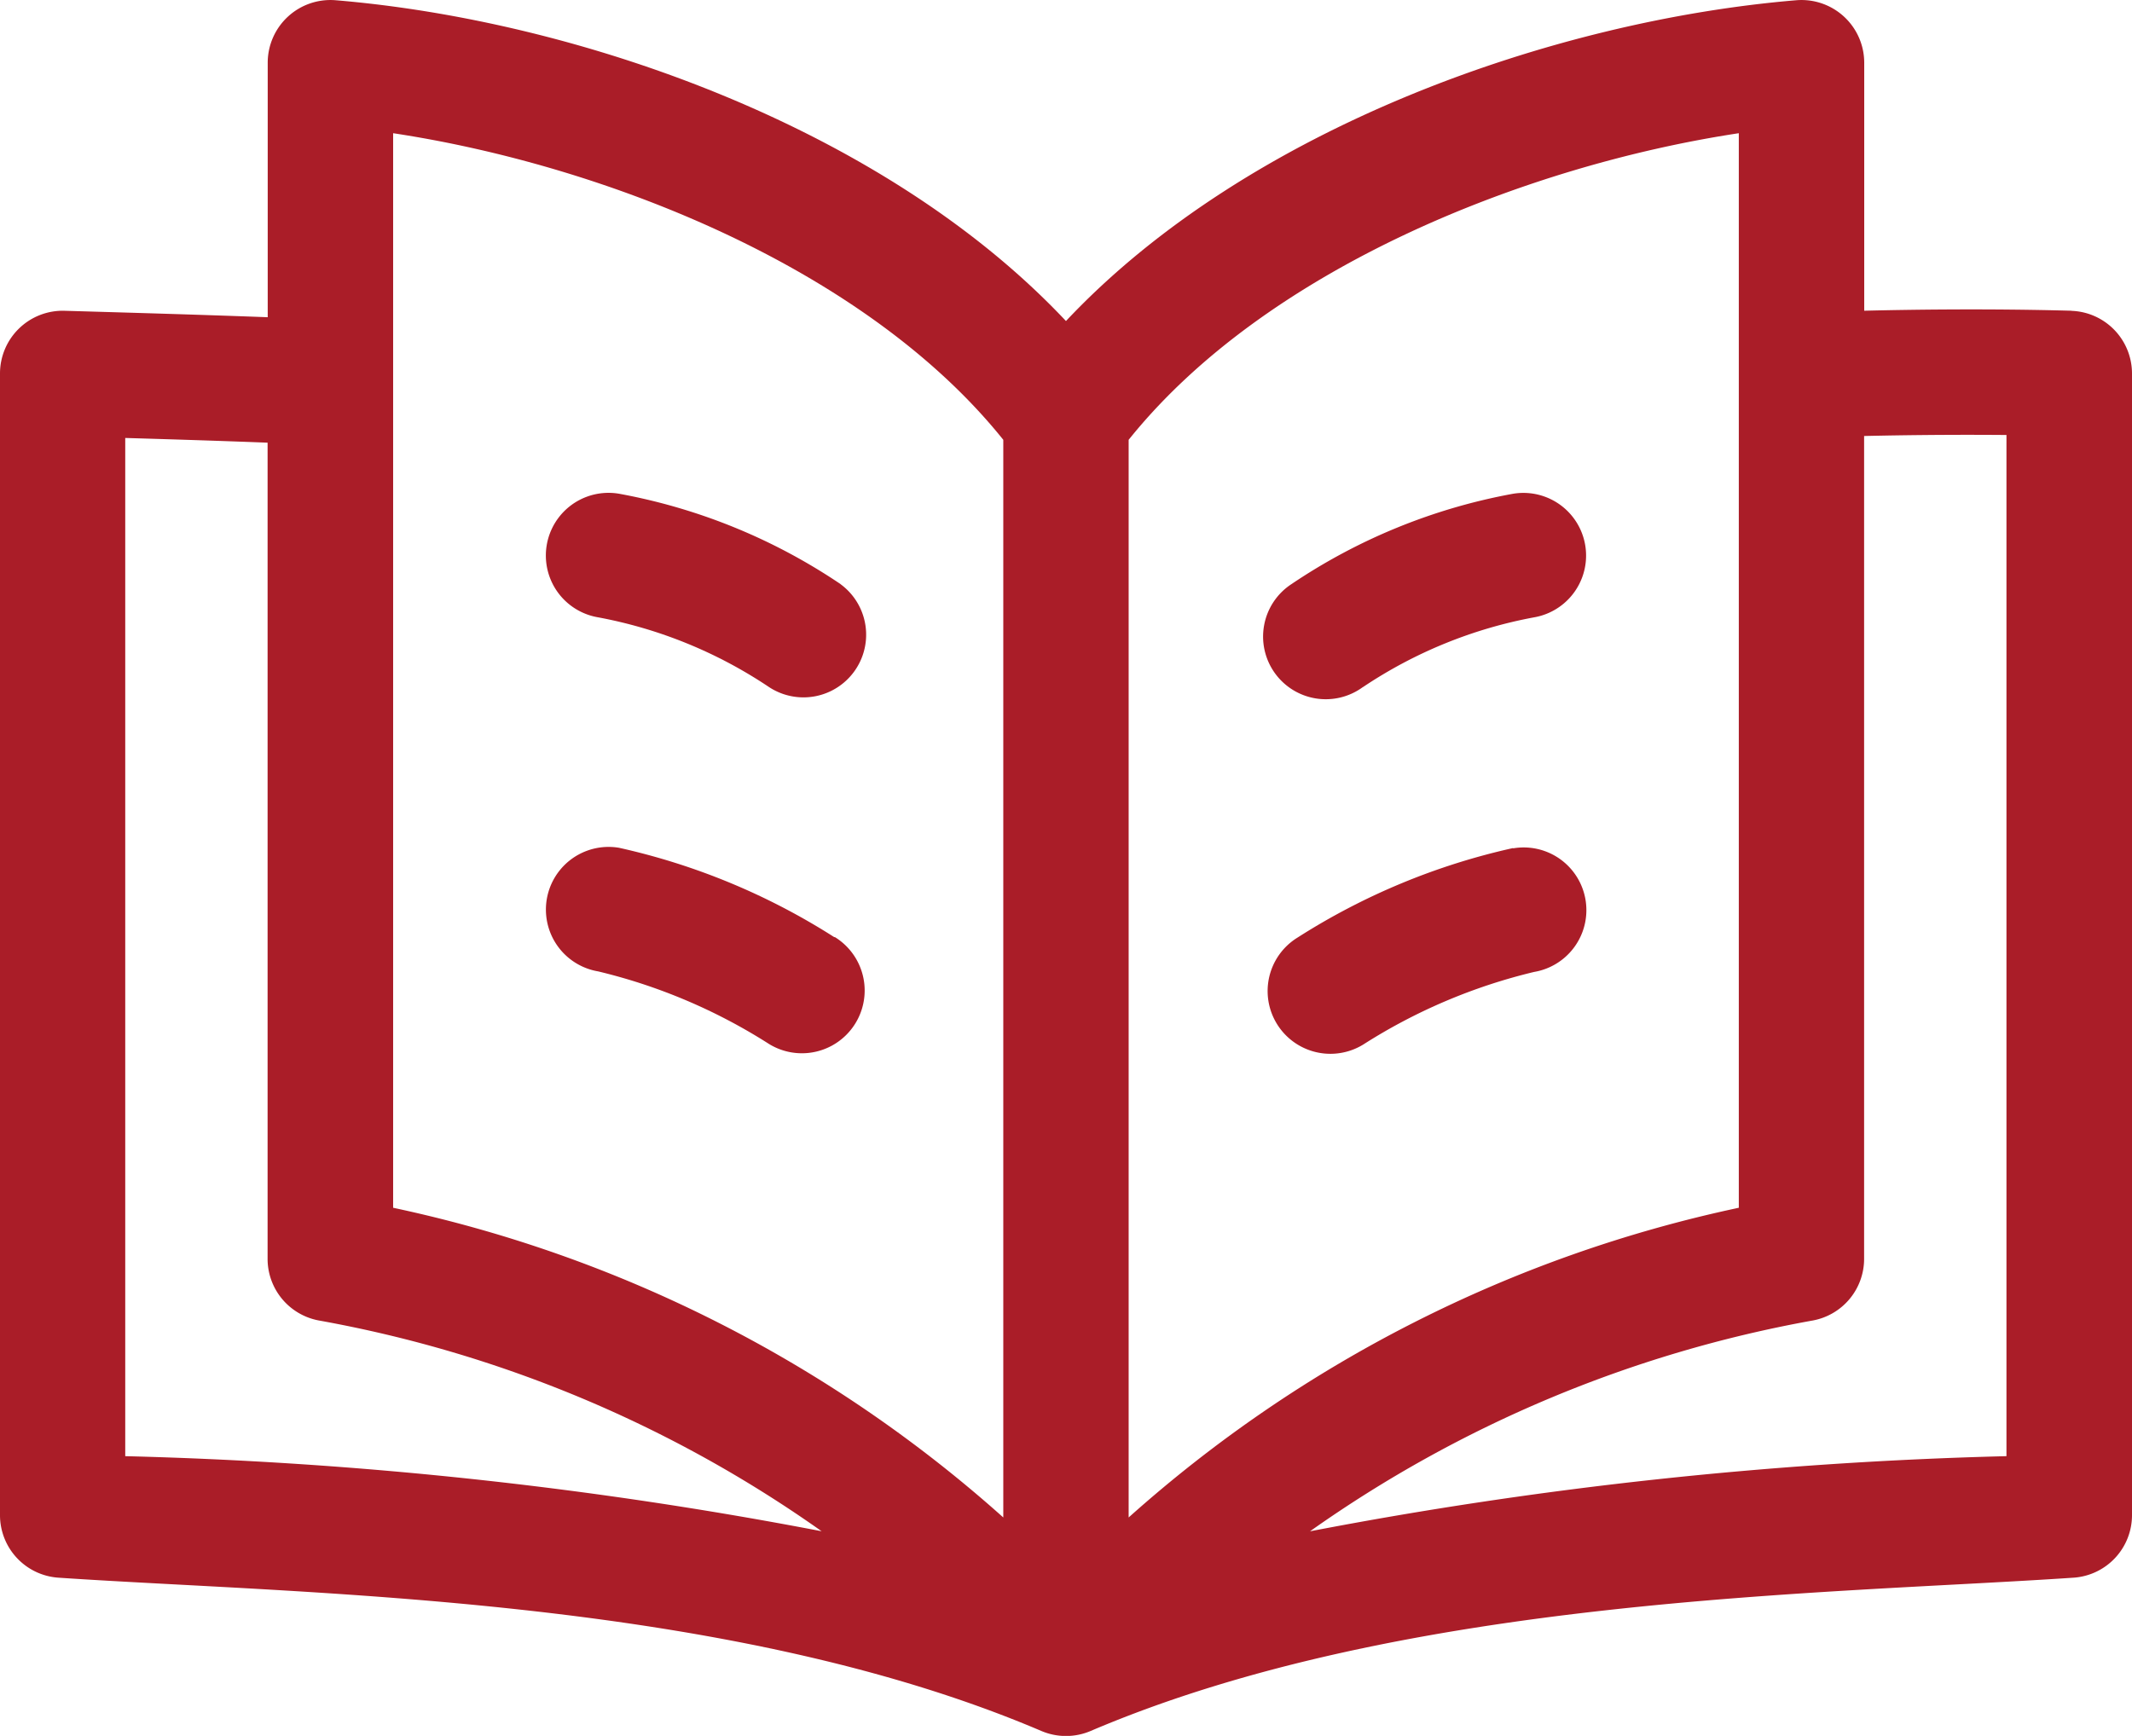 <svg xmlns="http://www.w3.org/2000/svg" width="35.749" height="29.112" viewBox="0 0 35.749 29.112"><defs><style>.a{fill:#aa1d28;}</style></defs><path class="a" d="M34.734,52.547c-.067,0-1.448-.049-3.475,0V48.388A1.052,1.052,0,0,0,30.12,47.34c-4.041.337-9.183,2.123-12.246,5.38-3.063-3.257-8.2-5.043-12.246-5.38a1.052,1.052,0,0,0-1.139,1.048v4.268c-1.152-.043-2.241-.074-3.407-.108A1.052,1.052,0,0,0,0,53.6V72.746a1.051,1.051,0,0,0,.981,1.049c4.182.282,11.188.313,16.481,2.571a1.054,1.054,0,0,0,.825,0c5.292-2.257,12.3-2.289,16.481-2.571a1.051,1.051,0,0,0,.981-1.049V53.6a1.052,1.052,0,0,0-1.015-1.051ZM29.156,49.57V67.591a22.309,22.309,0,0,0-10.231,5.194V54.712c2.3-2.87,6.657-4.6,10.231-5.142Zm-22.564,0c3.573.541,7.93,2.272,10.231,5.142V72.785A22.309,22.309,0,0,0,6.592,67.591ZM2.1,71.757V54.681c.753.022,1.558.047,2.387.079V68.448a1.051,1.051,0,0,0,.857,1.033,21.034,21.034,0,0,1,8.433,3.535A71.222,71.222,0,0,0,2.1,71.757Zm31.543,0a71.226,71.226,0,0,0-11.677,1.26A21.034,21.034,0,0,1,30.4,69.481a1.051,1.051,0,0,0,.857-1.033v-13.8c.968-.022,1.792-.022,2.387-.017V71.757Z" transform="translate(0 -47.336)"/><path class="a" d="M135.526,166.793a9.793,9.793,0,0,0-3.717-1.517,1.051,1.051,0,1,0-.35,2.073,7.666,7.666,0,0,1,2.865,1.169,1.051,1.051,0,0,0,1.2-1.725Z" transform="translate(-121.43 -156.996)"/><path class="a" d="M135.421,251.536a11.236,11.236,0,0,0-3.611-1.5,1.051,1.051,0,1,0-.35,2.073,9.388,9.388,0,0,1,2.866,1.218,1.051,1.051,0,0,0,1.1-1.795Z" transform="translate(-121.43 -235.818)"/><path class="a" d="M304.119,168.518a7.666,7.666,0,0,1,2.865-1.169,1.051,1.051,0,1,0-.35-2.073,9.792,9.792,0,0,0-3.717,1.517,1.051,1.051,0,1,0,1.2,1.725Z" transform="translate(-281.265 -156.995)"/><path class="a" d="M307.326,250.04a11.233,11.233,0,0,0-3.611,1.5,1.051,1.051,0,1,0,1.1,1.795,9.387,9.387,0,0,1,2.866-1.218,1.051,1.051,0,1,0-.35-2.073Z" transform="translate(-281.957 -235.817)"/></svg>